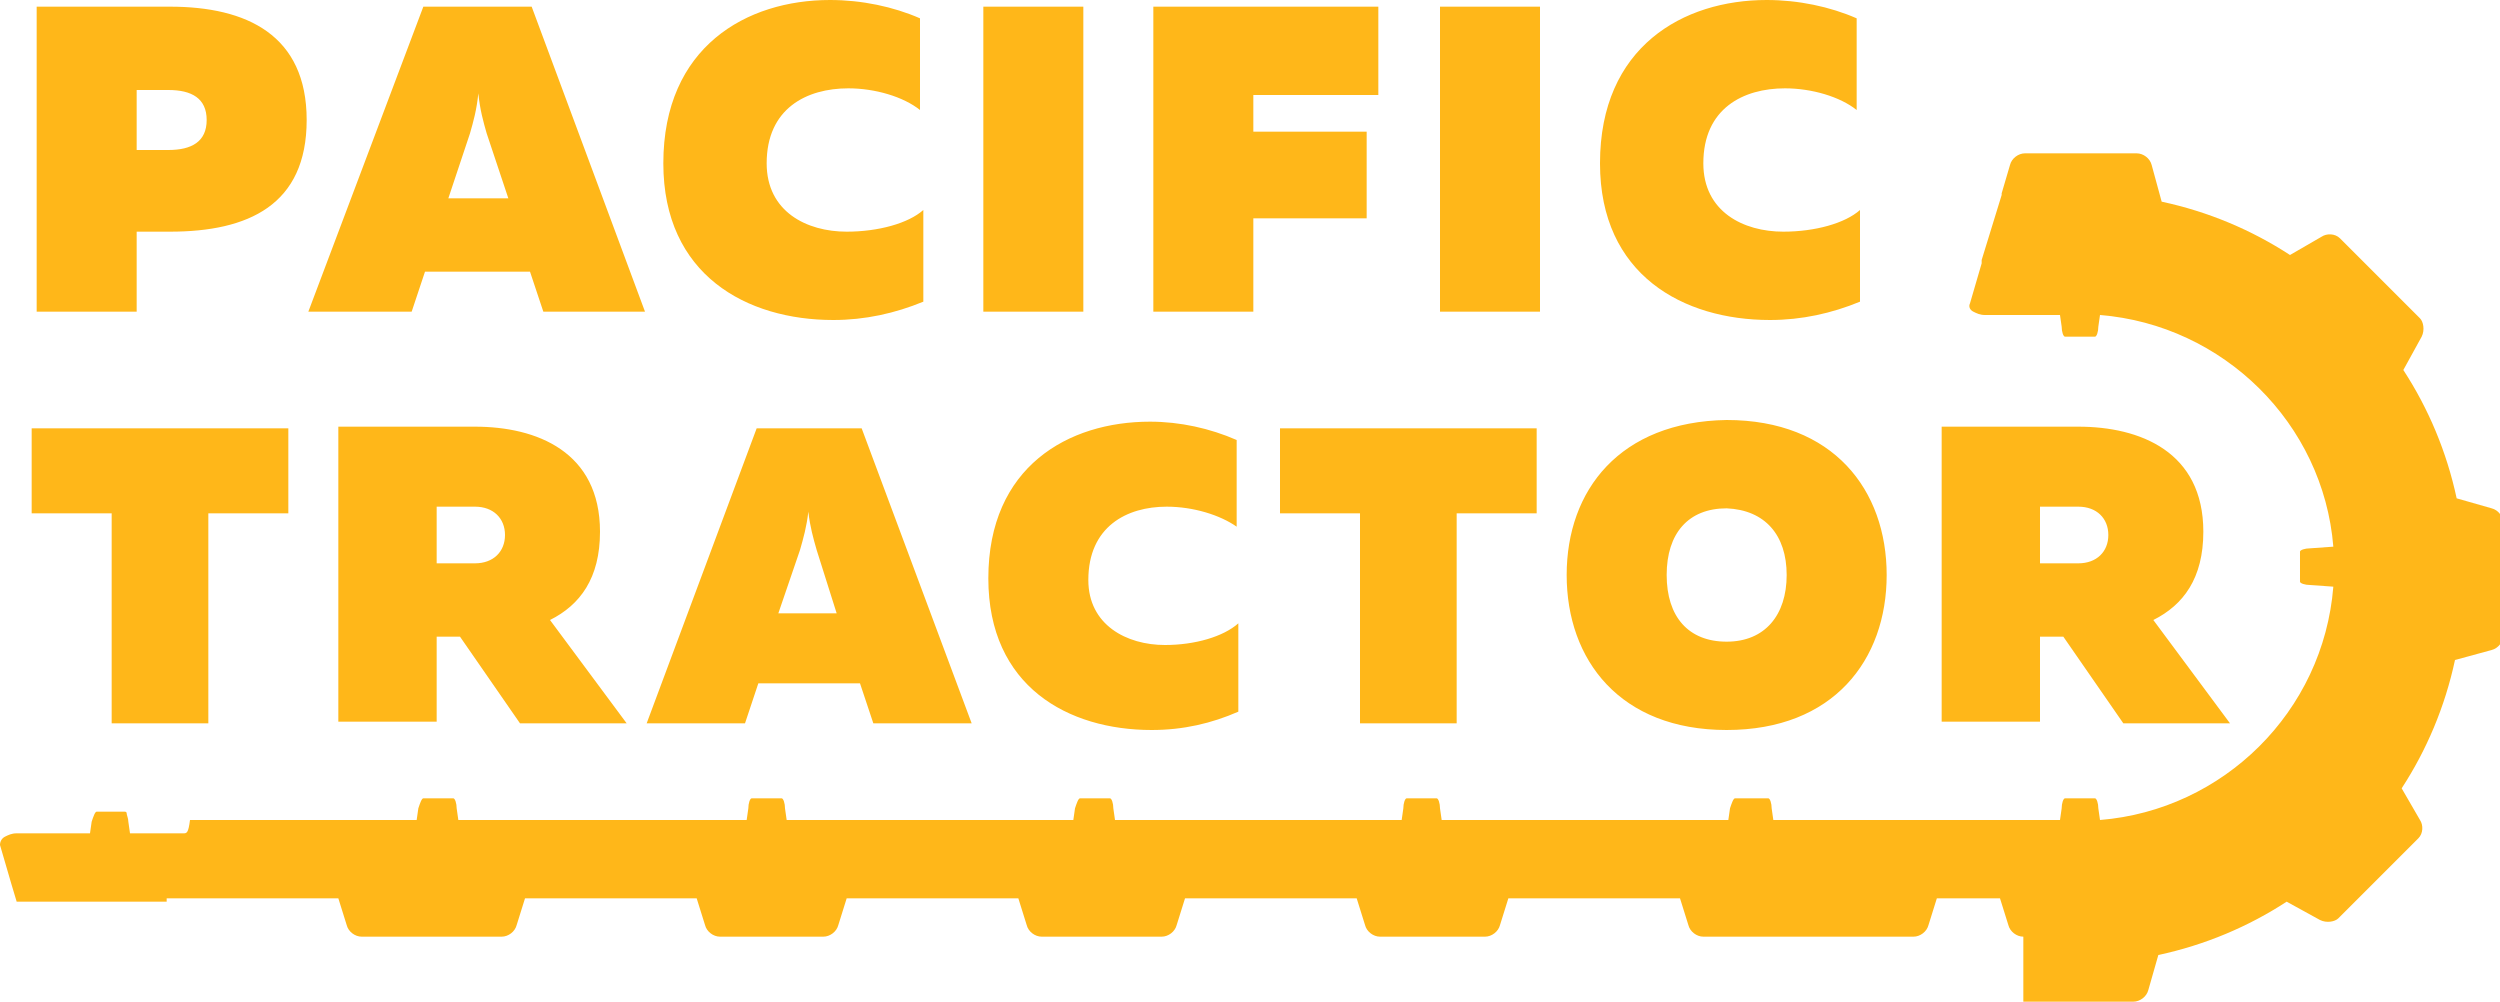 <?xml version="1.0" encoding="utf-8"?>
<!-- Generator: Adobe Illustrator 27.3.0, SVG Export Plug-In . SVG Version: 6.00 Build 0)  -->
<svg version="1.1" id="Layer_1" xmlns="http://www.w3.org/2000/svg" xmlns:xlink="http://www.w3.org/1999/xlink" x="0px" y="0px"
	 viewBox="0 0 150 60.1" style="enable-background:new 0 0 150 60.1;" xml:space="preserve">
<style type="text/css">
	.st0{fill:#FFB719;}
</style>
<g>
	<path class="st0" d="M121.4,60.1h3.3h3.2h0.1c0.4,0,0.8-0.3,0.9-0.7l0.6-2.1c2.8-0.6,5.4-1.7,7.7-3.2l2,1.1
		c0.4,0.2,0.9,0.1,1.1-0.1l0.1-0.1c0.8-0.8,1.5-1.5,2.3-2.3l2.3-2.3l0.1-0.1c0.3-0.3,0.3-0.8,0.1-1.1l-1.1-1.9
		c1.5-2.3,2.6-4.9,3.2-7.7l2.2-0.6c0.4-0.1,0.7-0.5,0.7-0.9V38v-3.3v-3.2v-0.1c0-0.4-0.3-0.8-0.7-0.9l-2.1-0.6
		c-0.6-2.8-1.7-5.4-3.2-7.7l1.1-2c0.2-0.4,0.1-0.9-0.1-1.1l-0.1-0.1c-0.8-0.8-1.5-1.5-2.3-2.3l-2.3-2.3l-0.1-0.1
		c-0.3-0.3-0.8-0.3-1.1-0.1l-1.9,1.1c-2.3-1.5-4.9-2.6-7.7-3.2l-0.6-2.2c-0.1-0.4-0.5-0.7-0.9-0.7h-0.1h-3.3h-3.2h-0.1
		c-0.4,0-0.8,0.3-0.9,0.7l-0.5,1.7l0,0l0,0l0,0l0,0l0,0l0,0l0,0.1l0,0l-0.4,1.3l-0.8,2.6c0,0.1,0,0.1,0,0.2l-0.7,2.4l0,0
		c-0.1,0.2,0,0.4,0.2,0.5c0.2,0.1,0.4,0.2,0.7,0.2l4.5,0l0.1,0.7c0,0.3,0.1,0.6,0.2,0.6h0h0.9h0.9h0c0.1,0,0.2-0.3,0.2-0.6l0.1-0.7
		h0c7.4,0.6,13.4,6.5,14,13.9l-1.4,0.1c-0.3,0-0.6,0.1-0.6,0.2v0v0.9v0.9v0c0,0.1,0.3,0.2,0.6,0.2l1.4,0.1c-0.6,7.5-6.6,13.4-14,14
		l-0.1-0.7c0-0.3-0.1-0.6-0.2-0.6h0h-0.9h-0.9h0c-0.1,0-0.2,0.3-0.2,0.6l-0.1,0.7h-17.2l-0.1-0.7c0-0.3-0.1-0.6-0.2-0.6h0H105h-0.9
		h0c-0.1,0-0.2,0.3-0.3,0.6l-0.1,0.7H86.5l-0.1-0.7c0-0.3-0.1-0.6-0.2-0.6h0h-0.9h-0.9h0c-0.1,0-0.2,0.3-0.2,0.6l-0.1,0.7H66.9
		l-0.1-0.7c0-0.3-0.1-0.6-0.2-0.6h0h-0.9h-0.9h0c-0.1,0-0.2,0.3-0.3,0.6l-0.1,0.7H47.2l-0.1-0.7c0-0.3-0.1-0.6-0.2-0.6h0H46h-0.9h0
		c-0.1,0-0.2,0.3-0.2,0.6l-0.1,0.7H27.5l-0.1-0.7c0-0.3-0.1-0.6-0.2-0.6h0h-0.9h-0.9h0c-0.1,0-0.2,0.3-0.3,0.6l-0.1,0.7H11.4
		C11.3,50,11.2,50,11,50l-3.2,0l-0.1-0.7c0-0.2-0.1-0.4-0.1-0.5l0,0l0,0l0,0l0,0l0,0l0,0c0-0.1-0.1-0.1-0.1-0.1h0H6.6H5.8h0
		c-0.1,0-0.2,0.3-0.3,0.6L5.4,50L1,50c-0.3,0-0.5,0.1-0.7,0.2C0.1,50.3,0,50.5,0,50.7l0,0l0.7,2.4v0l0,0l0,0l0,0l0,0l0,0l0,0v0v0
		l0,0v0l0,0v0l0,0l0,0l0,0l0,0l0,0l0,0l0,0l0,0l0,0l0,0l0,0l0,0l0,0l0,0l0,0l0,0l0,0l0,0l0,0l0,0l0,0l0,0l0,0l0,0l0,0l0,0v0l0,0l0,0
		v0l0,0v0l0,0l0,0l0,0v0l0,0v0l0,0l0,0v0l0,0v0l0,0l0,0l0,0l0,0l0,0l0,0v0l0,0v0l0,0l0,0l0,0l0,0l0,0l0,0l0,0l0,0l0,0l0,0l0,0l0,0
		l0,0l0,0l0,0l0,0l0,0l0,0l0,0l0,0l0,0l0,0l0,0l0,0l0,0l0,0l0,0l0,0l0,0v0l0.3,1l0,0l0,0l0,0l0,0l0,0v0l0,0v0l0,0v0l0,0v0l0,0l0,0
		l0,0l0,0l0,0l0,0l0,0l0,0v0l0,0l0,0v0l0,0l0,0v0l0,0l0,0l0,0l0,0l0,0l0,0l0,0l0,0l0,0v0l0,0v0l0,0l0,0l0,0l0,0l0,0l0,0l0,0l0,0v0
		l0,0v0l0,0l0,0l0,0l0,0l0,0l0,0l0,0l0,0v0l0,0v0l0,0v0l0,0l0,0l0,0l0,0l0,0v0l0,0v0l0,0l0,0l0,0l0,0l0,0l0,0l0,0l0,0l0,0l0,0l0,0
		l0,0l0,0l0,0l0,0l0,0l0,0l0,0l0,0l0,0l0,0l0,0l0,0l0,0l0,0l0,0l0,0l0,0l0,0l0,0l0,0v0l0,0l0,0l0,0l0,0l0,0l0,0l0,0l0,0l0,0l0,0l0,0
		l0,0l0,0l0,0l0,0l0,0l0,0l0,0l0,0l0,0l0,0l0,0l0,0l0,0l0,0l0,0l0,0l0,0h0l0,0h0.1h3.2h3.3H10l0,0h0l0,0l0,0l0,0l0,0l0,0l0,0l0,0
		l0,0l0,0l0,0l0,0l0,0l0,0l0,0l0,0l0,0l0,0l0,0l0,0l0,0l0,0l0,0l0,0l0,0l0,0l0,0l0,0l0,0v0l0,0l0,0l0,0l0,0l0,0l0,0l0,0l0,0l0,0l0,0
		l0,0l0,0l0,0l0,0l0,0l0,0l0,0l0,0l0,0l0,0l0,0l0,0l0,0l0,0l0,0l0,0l0,0l0,0l0,0l0,0l0,0v0l0,0v0l0,0l0,0l0,0l0,0l0,0l0,0l0,0l0,0
		l0,0l0,0l0,0l0,0l0,0l0,0l0,0l0,0l0,0l0,0l0,0l0,0l0,0l0,0l0,0l0-0.1l0,0l0,0l0,0l0,0l0,0l0,0l0-0.1l0,0l0,0l0,0h10.3l0.5,1.6
		c0.1,0.4,0.5,0.7,0.9,0.7h0h0.1h0h0.1h0.1h0.1h0.1h0.1h0.1h0.1h0.1h0.1h0.1h0.1h0.1h0.1h0.1h0.1h0.1H24H24h0.1h0.1h0.1h0.1h0.1h0.1
		h0.1h0.1h0.1h0.1h0.1h0.1h0.1h0.1h0.1h0.1h0.1h0.1H25H25h0.1h0.1h0.1h0.1h0.1h0.1h0.1h0.1h0.1h0.1h0.1h0.1h0.1h0.1h0.1h0.1h0.1h0.1
		H26H26h0.1h0.1h0.1h0.1h0h0h0h0h0h0.1h0.1h0.1h0.1h0.1h0.1h0.1h0.1h0.1h0.1h0.1H27H27h0.1h0.1h0.1h0.1h0.1h0.1h0.1h0.1h0.1h0.1h0.1
		h0.1h0.1h0.1h0.1h0.1h0.1h0.1H28H28h0.1h0.1h0.1h0.1h0.1h0.1h0.1h0.1h0.1h0.1h0.1h0.1h0.1h0.1h0.1h0.1h0.1H29H29h0.1h0.1h0.1h0.1
		h0.1h0.1h0.1h0.1h0.1h0.1h0h0.1h0c0.4,0,0.8-0.3,0.9-0.7l0.5-1.6h10.3l0.5,1.6c0.1,0.4,0.5,0.7,0.9,0.7h0h0.1h0h0.1h0.1h0.1H43H43
		h0.1h0.1h0.1h0.1h0.1h0.1h0.1h0.1h0.1h0.1h0.1h0.1h0.1h0.1h0.1h0.1h0.1h0.1H44H44h0.1h0.1h0.1h0.1h0.1h0.1h0.1h0.1h0.1h0.1h0.1h0.1
		h0.1h0.1h0.1h0.1h0.1h0.1H45h0.1h0.1h0.1h0.1h0.1h0.1h0.1h0.1h0.1h0.1h0.1h0.1h0.1h0.1h0.1h0.1h0.1h0.1h0h0h0h0h0h0.1h0.1h0.1h0.1
		h0.1h0.1h0.1h0.1h0.1h0.1h0.1h0.1h0.1h0.1h0.1h0.1h0.1h0.1H47H47h0.1h0.1h0.1h0.1h0.1h0.1h0.1h0.1h0.1h0.1h0.1h0.1h0.1h0.1h0.1h0.1
		h0.1H48H48h0.1h0.1h0.1h0.1h0.1h0.1h0.1h0.1h0.1h0.1h0.1h0.1h0.1h0.1h0.1h0.1h0.1h0.1H49H49h0.1h0.1h0.1h0h0.1h0
		c0.4,0,0.8-0.3,0.9-0.7l0.5-1.6h10.3l0.5,1.6c0.1,0.4,0.5,0.7,0.9,0.7h0h0.1h0h0.1h0.1h0.1h0.1h0.1h0.1h0.1h0.1h0.1h0.1H63H63h0.1
		h0.1h0.1h0.1h0.1h0.1h0.1h0.1h0.1h0.1h0.1h0.1h0.1h0.1h0.1h0.1h0.1H64H64h0.1h0.1h0.1h0.1h0.1h0.1h0.1h0.1h0.1h0.1h0.1h0.1h0.1h0.1
		h0.1h0.1h0.1h0.1H65H65h0.1h0.1h0.1h0.1h0.1h0.1h0.1h0.1h0.1h0.1h0.1h0h0h0h0h0h0.1h0.1h0.1h0.1h0.1H66h0.1h0.1h0.1h0.1h0.1h0.1
		h0.1h0.1h0.1h0.1h0.1h0.1h0.1h0.1h0.1h0.1h0.1h0.1H67H67h0.1h0.1h0.1h0.1h0.1h0.1h0.1h0.1h0.1h0.1h0.1h0.1h0.1h0.1h0.1h0.1h0.1h0.1
		H68H68h0.1h0.1h0.1h0.1h0.1h0.1h0.1h0.1h0.1h0.1h0.1h0.1h0.1h0.1h0.1h0.1h0h0.1h0c0.4,0,0.8-0.3,0.9-0.7l0.5-1.6h10.3l0.5,1.6
		c0.1,0.4,0.5,0.7,0.9,0.7h0h0.1h0h0.1h0.1h0.1h0.1h0.1h0.1h0.1h0.1h0.1h0.1h0.1h0.1h0.1h0.1h0.1h0.1H83H83h0.1h0.1h0.1h0.1h0.1h0.1
		h0.1h0.1h0.1h0.1h0.1h0.1h0.1h0.1h0.1h0.1h0.1h0.1H84H84h0.1h0.1h0.1h0.1h0.1h0.1h0.1h0.1h0.1h0.1h0.1h0.1h0.1h0.1h0.1h0.1h0.1h0.1
		H85H85h0.1h0.1h0.1h0.1h0h0h0h0h0h0.1h0.1h0.1h0.1h0.1h0.1h0.1h0.1h0.1h0.1h0.1H86H86h0.1h0.1h0.1h0.1h0.1h0.1h0.1h0.1h0.1h0.1h0.1
		h0.1h0.1h0.1h0.1h0.1h0.1h0.1H87H87h0.1h0.1h0.1h0.1h0.1h0.1h0.1h0.1h0.1h0.1h0.1h0.1h0.1h0.1h0.1h0.1h0.1H88H88h0.1h0.1h0.1h0.1
		h0.1h0.1h0.1h0.1h0.1h0.1h0h0.1h0c0.4,0,0.8-0.3,0.9-0.7l0.5-1.6h10.3l0.5,1.6c0.1,0.4,0.5,0.7,0.9,0.7h0h0.1h0h0.1h0.1h0.1h0.1
		h0.1h0.1h0.1h0.1h0.1h0.1h0.1h0.1h0.1h0.1h0.1h0.1h0.1h0.1h0.1h0.1h0.1h0.1h0.1h0.1h0.1h0.1h0.1h0.1h0.1h0.1h0.1h0.1h0.1h0.1h0.1
		h0.1h0.1h0.1h0.1h0.1h0.1h0.1h0.1h0.1h0.1h0.1h0.1h0.1h0.1h0.1h0.1h0.1h0.1h0.1h0.1h0.1h0.1h0.1h0.1h0.1h0.1h0.1h0h0h0h0h0h0.1h0.1
		h0.1h0.1h0.1h0.1h0.1h0.1h0.1h0.1h0.1h0.1h0.1h0.1h0.1h0.1h0.1h0.1h0.1h0.1h0.1h0.1h0.1h0.1h0.1h0.1h0.1h0.1h0.1h0.1h0.1h0.1h0.1
		h0.1h0.1h0.1h0.1h0.1h0.1h0.1h0.1h0.1h0.1h0.1h0.1h0.1h0.1h0.1h0.1h0.1h0.1h0.1h0.1h0.1h0.1h0.1h0.1h0.1h0.1h0.1h0.1h0.1h0h0.1h0
		c0.4,0,0.8-0.3,0.9-0.7l0.5-1.6H120l0.5,1.6c0.1,0.4,0.5,0.7,0.9,0.7H121.4z"/>
	<path class="st0" d="M2.2,0.4v18.3h6v-4.8h2c4.7,0,8.2-1.6,8.2-6.7c0-5.1-3.6-6.8-8.2-6.8H2.2z M12.4,7.2c0,1.3-0.9,1.8-2.3,1.8
		H8.2V5.4h1.9C11.5,5.4,12.4,5.9,12.4,7.2 M24.7,18.7l0.8-2.4h6.3l0.8,2.4h6.1L31.9,0.4h-6.5l-6.9,18.3H24.7z M28.2,8
		c0.2-0.7,0.4-1.4,0.5-2.4C28.8,6.6,29,7.3,29.2,8l1.3,3.9h-3.6L28.2,8z M39.8,9.8c0,6.7,5,9.4,10.2,9.4c1.9,0,3.7-0.4,5.4-1.1v-5.5
		c-0.9,0.8-2.7,1.3-4.6,1.3c-2.4,0-4.8-1.2-4.8-4.1c0-3.3,2.4-4.5,4.9-4.5c1.6,0,3.3,0.5,4.3,1.3V1.1C53.6,0.4,51.7,0,49.8,0
		C44.8,0,39.8,2.8,39.8,9.8 M59,18.7h6V0.4h-6V18.7z M69.2,0.4v18.3h6v-5.6h6.8V7.9h-6.8V5.7h7.5V0.4H69.2z M86.4,18.7h6V0.4h-6
		V18.7z M96,9.8c0,6.7,5,9.4,10.2,9.4c1.9,0,3.7-0.4,5.4-1.1v-5.5c-0.9,0.8-2.7,1.3-4.6,1.3c-2.4,0-4.8-1.2-4.8-4.1
		c0-3.3,2.4-4.5,4.9-4.5c1.6,0,3.3,0.5,4.3,1.3V1.1C109.8,0.4,107.9,0,106,0C101,0,96,2.8,96,9.8"/>
	<path class="st0" d="M1.9,25.7v5.1h4.8v12.6h5.8V30.8h4.8v-5.1H1.9z M26.2,43.4v-5.2h1.4l3.6,5.2h6.4L33,37.2c1.8-0.9,3-2.5,3-5.3
		c0-4.8-3.8-6.3-7.5-6.3h-8.2v17.7H26.2z M26.2,30.4h2.3c1.1,0,1.8,0.7,1.8,1.7c0,1-0.7,1.7-1.8,1.7h-2.3V30.4z M44.7,43.4l0.8-2.4
		h6.1l0.8,2.4h5.9l-6.6-17.7h-6.3l-6.6,17.7H44.7z M48,33c0.2-0.7,0.4-1.4,0.5-2.3c0.1,0.9,0.3,1.6,0.5,2.3l1.2,3.8h-3.5L48,33z
		 M59.3,34.7c0,6.5,4.8,9.1,9.8,9.1c1.9,0,3.6-0.4,5.2-1.1v-5.3c-0.9,0.8-2.6,1.3-4.4,1.3c-2.3,0-4.6-1.2-4.6-3.9
		c0-3.2,2.3-4.4,4.7-4.4c1.6,0,3.2,0.5,4.2,1.2v-5.2c-1.6-0.7-3.4-1.1-5.2-1.1C64.1,25.3,59.3,28,59.3,34.7 M76.8,25.7v5.1h4.8v12.6
		h5.8V30.8h4.8v-5.1H76.8z M94,34.5c0,5.1,3.2,9.3,9.6,9.3c6.4,0,9.6-4.2,9.6-9.3s-3.2-9.3-9.6-9.3C97.2,25.3,94,29.4,94,34.5
		 M107.2,34.5c0,2.4-1.3,4-3.6,4c-2.3,0-3.6-1.5-3.6-4s1.3-4,3.6-4C105.9,30.6,107.2,32.1,107.2,34.5 M122.4,43.4v-5.2h1.4l3.6,5.2
		h6.4l-4.6-6.2c1.8-0.9,3-2.5,3-5.3c0-4.8-3.8-6.3-7.5-6.3h-8.2v17.7H122.4z M122.4,30.4h2.3c1.1,0,1.8,0.7,1.8,1.7
		c0,1-0.7,1.7-1.8,1.7h-2.3V30.4z"/>
</g>
</svg>
